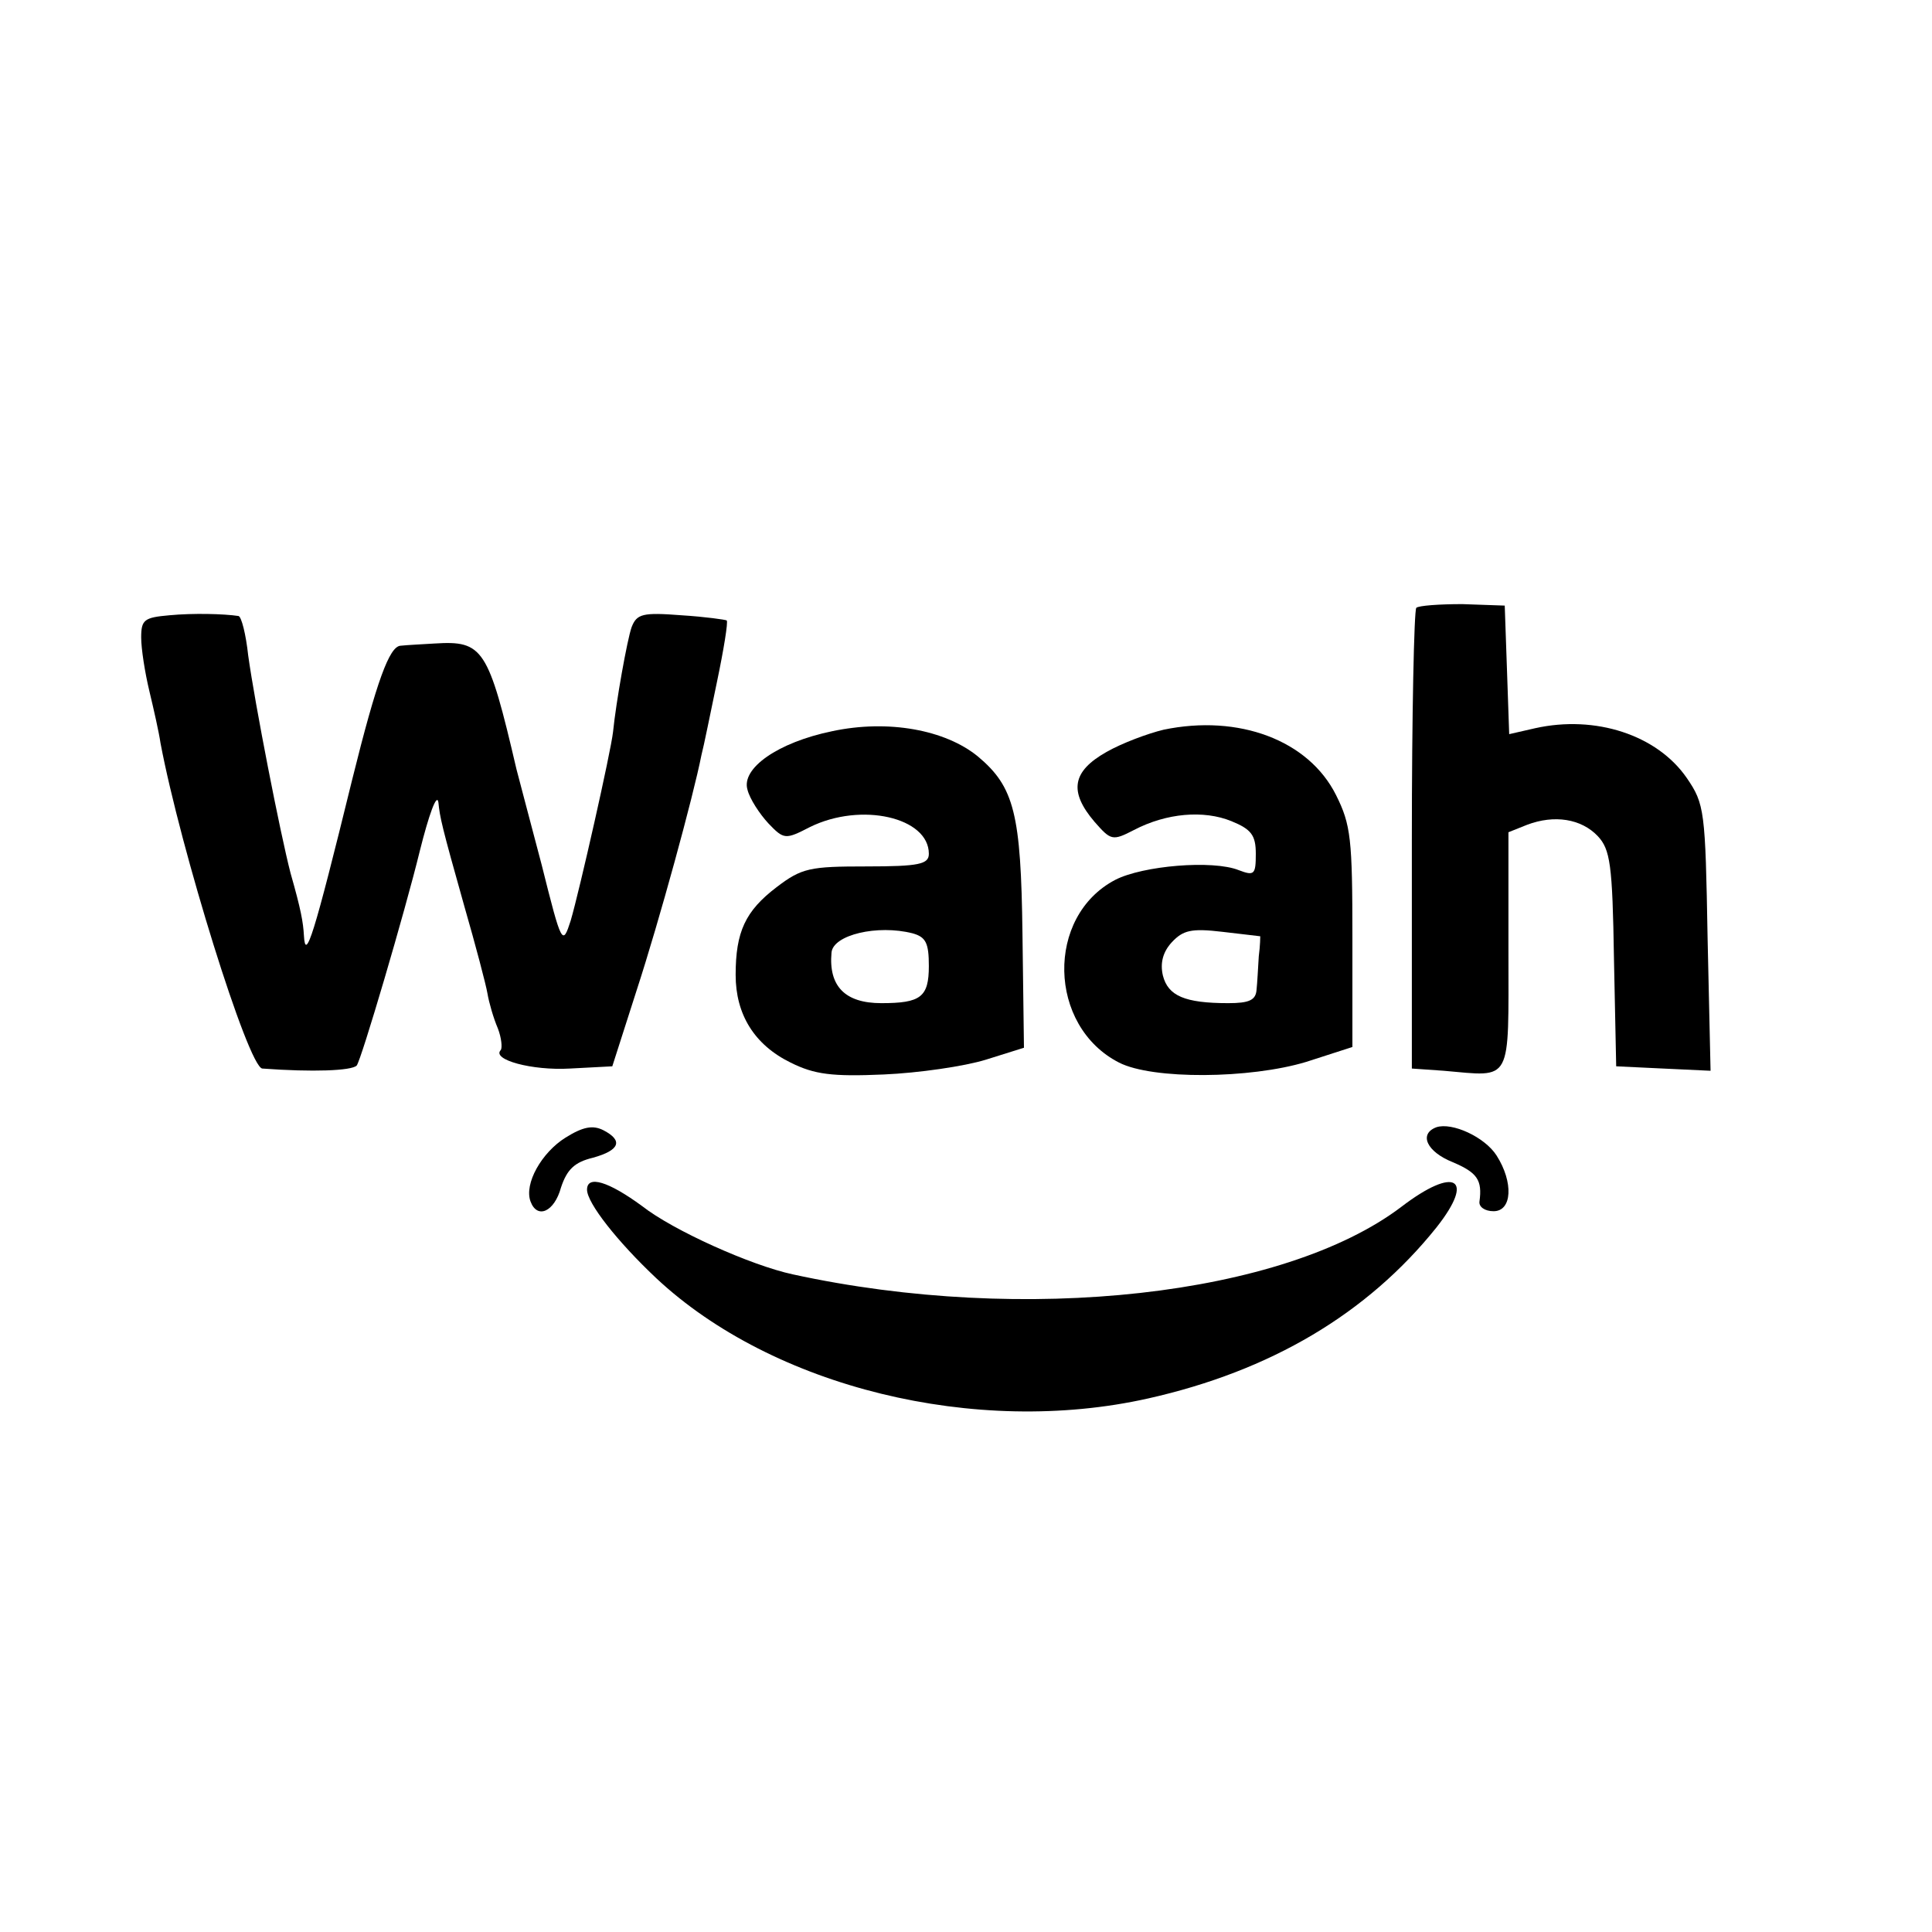 <?xml version="1.0" standalone="no"?>
<!DOCTYPE svg PUBLIC "-//W3C//DTD SVG 20010904//EN"
 "http://www.w3.org/TR/2001/REC-SVG-20010904/DTD/svg10.dtd">
<svg version="1.0" xmlns="http://www.w3.org/2000/svg"
 width="260pt" height="260pt" viewBox="0 0 260 260"
 preserveAspectRatio="xMidYMid meet">
<g transform="translate(0,260) scale(0.1,-0.1)"
fill="#000000" stroke="none">
<path d="M1906 1782 c-3 -3 -6 -144 -6 -313 l0 -307 43 -3 c93 -8 87 -19 87
162 l0 159 25 10 c37 14 73 8 95 -15 17 -18 20 -38 22 -165 l3 -145 63 -3 64
-3 -4 179 c-3 171 -4 180 -28 215 -40 58 -123 85 -204 67 l-35 -8 -3 87 -3 86
-57 2 c-31 0 -59 -2 -62 -5z"/>
<path d="M228 1772 c-34 -3 -38 -6 -38 -30 0 -15 5 -47 11 -72 6 -25 13 -56
15 -70 27 -143 118 -436 137 -438 68 -5 120 -3 127 4 6 7 65 207 85 289 12 48
23 79 25 65 2 -20 4 -30 35 -140 15 -52 29 -105 31 -117 2 -12 8 -33 14 -47 5
-13 6 -26 4 -29 -13 -13 42 -28 93 -25 l57 3 33 103 c30 92 76 260 87 316 3
11 12 56 21 99 9 43 15 80 13 82 -1 1 -29 5 -61 7 -52 4 -60 2 -67 -16 -6 -17
-21 -101 -25 -141 -3 -27 -45 -213 -57 -254 -11 -34 -12 -33 -39 75 -16 60
-31 118 -34 129 -38 163 -45 173 -110 169 -16 -1 -37 -2 -46 -3 -15 -1 -32
-47 -65 -180 -52 -212 -63 -246 -65 -210 -1 18 -4 35 -18 84 -14 54 -48 228
-57 293 -3 28 -9 52 -13 53 -20 3 -61 4 -93 1z"/>
<path d="M1120 1616 c-73 -15 -123 -50 -114 -79 3 -12 16 -32 28 -45 21 -22
23 -22 56 -5 69 34 160 13 160 -36 0 -14 -13 -17 -84 -17 -76 0 -87 -2 -121
-28 -42 -32 -55 -60 -55 -118 0 -53 25 -94 74 -118 32 -16 56 -19 125 -16 47
2 109 11 138 20 l51 16 -2 153 c-2 162 -11 198 -60 239 -44 36 -121 50 -196
34z m108 -272 c18 -5 22 -13 22 -44 0 -42 -11 -50 -64 -50 -49 0 -71 23 -67
68 2 24 62 38 109 26z"/>
<path d="M1566 1618 c-21 -5 -56 -18 -77 -30 -46 -26 -51 -53 -16 -94 22 -25
24 -26 53 -11 44 23 94 27 131 12 27 -11 33 -19 33 -44 0 -28 -2 -30 -23 -22
-35 14 -129 6 -166 -13 -94 -49 -91 -197 5 -246 45 -23 176 -22 252 1 l62 20
0 147 c0 133 -2 152 -22 192 -37 74 -131 109 -232 88z m130 -278 c0 0 0 -12
-2 -27 -1 -16 -2 -36 -3 -45 -1 -14 -10 -18 -38 -18 -59 0 -81 10 -88 37 -4
17 0 32 12 45 15 16 26 19 68 14 27 -3 50 -6 51 -6z"/>
<path d="M761 1069 c-32 -20 -56 -62 -47 -86 9 -24 32 -14 41 19 8 24 18 34
43 40 36 10 41 23 14 37 -14 7 -27 5 -51 -10z"/>
<path d="M1933 1083 c-24 -9 -13 -33 22 -47 33 -14 40 -24 36 -53 -1 -7 7 -13
19 -13 25 0 27 39 4 75 -16 25 -60 45 -81 38z"/>
<path d="M790 999 c0 -18 41 -70 93 -119 157 -147 430 -214 662 -162 165 37
295 114 388 230 53 67 25 83 -47 28 -158 -120 -507 -159 -819 -91 -56 12 -161
59 -203 92 -45 33 -74 42 -74 22z"/>
</g>
</svg>
